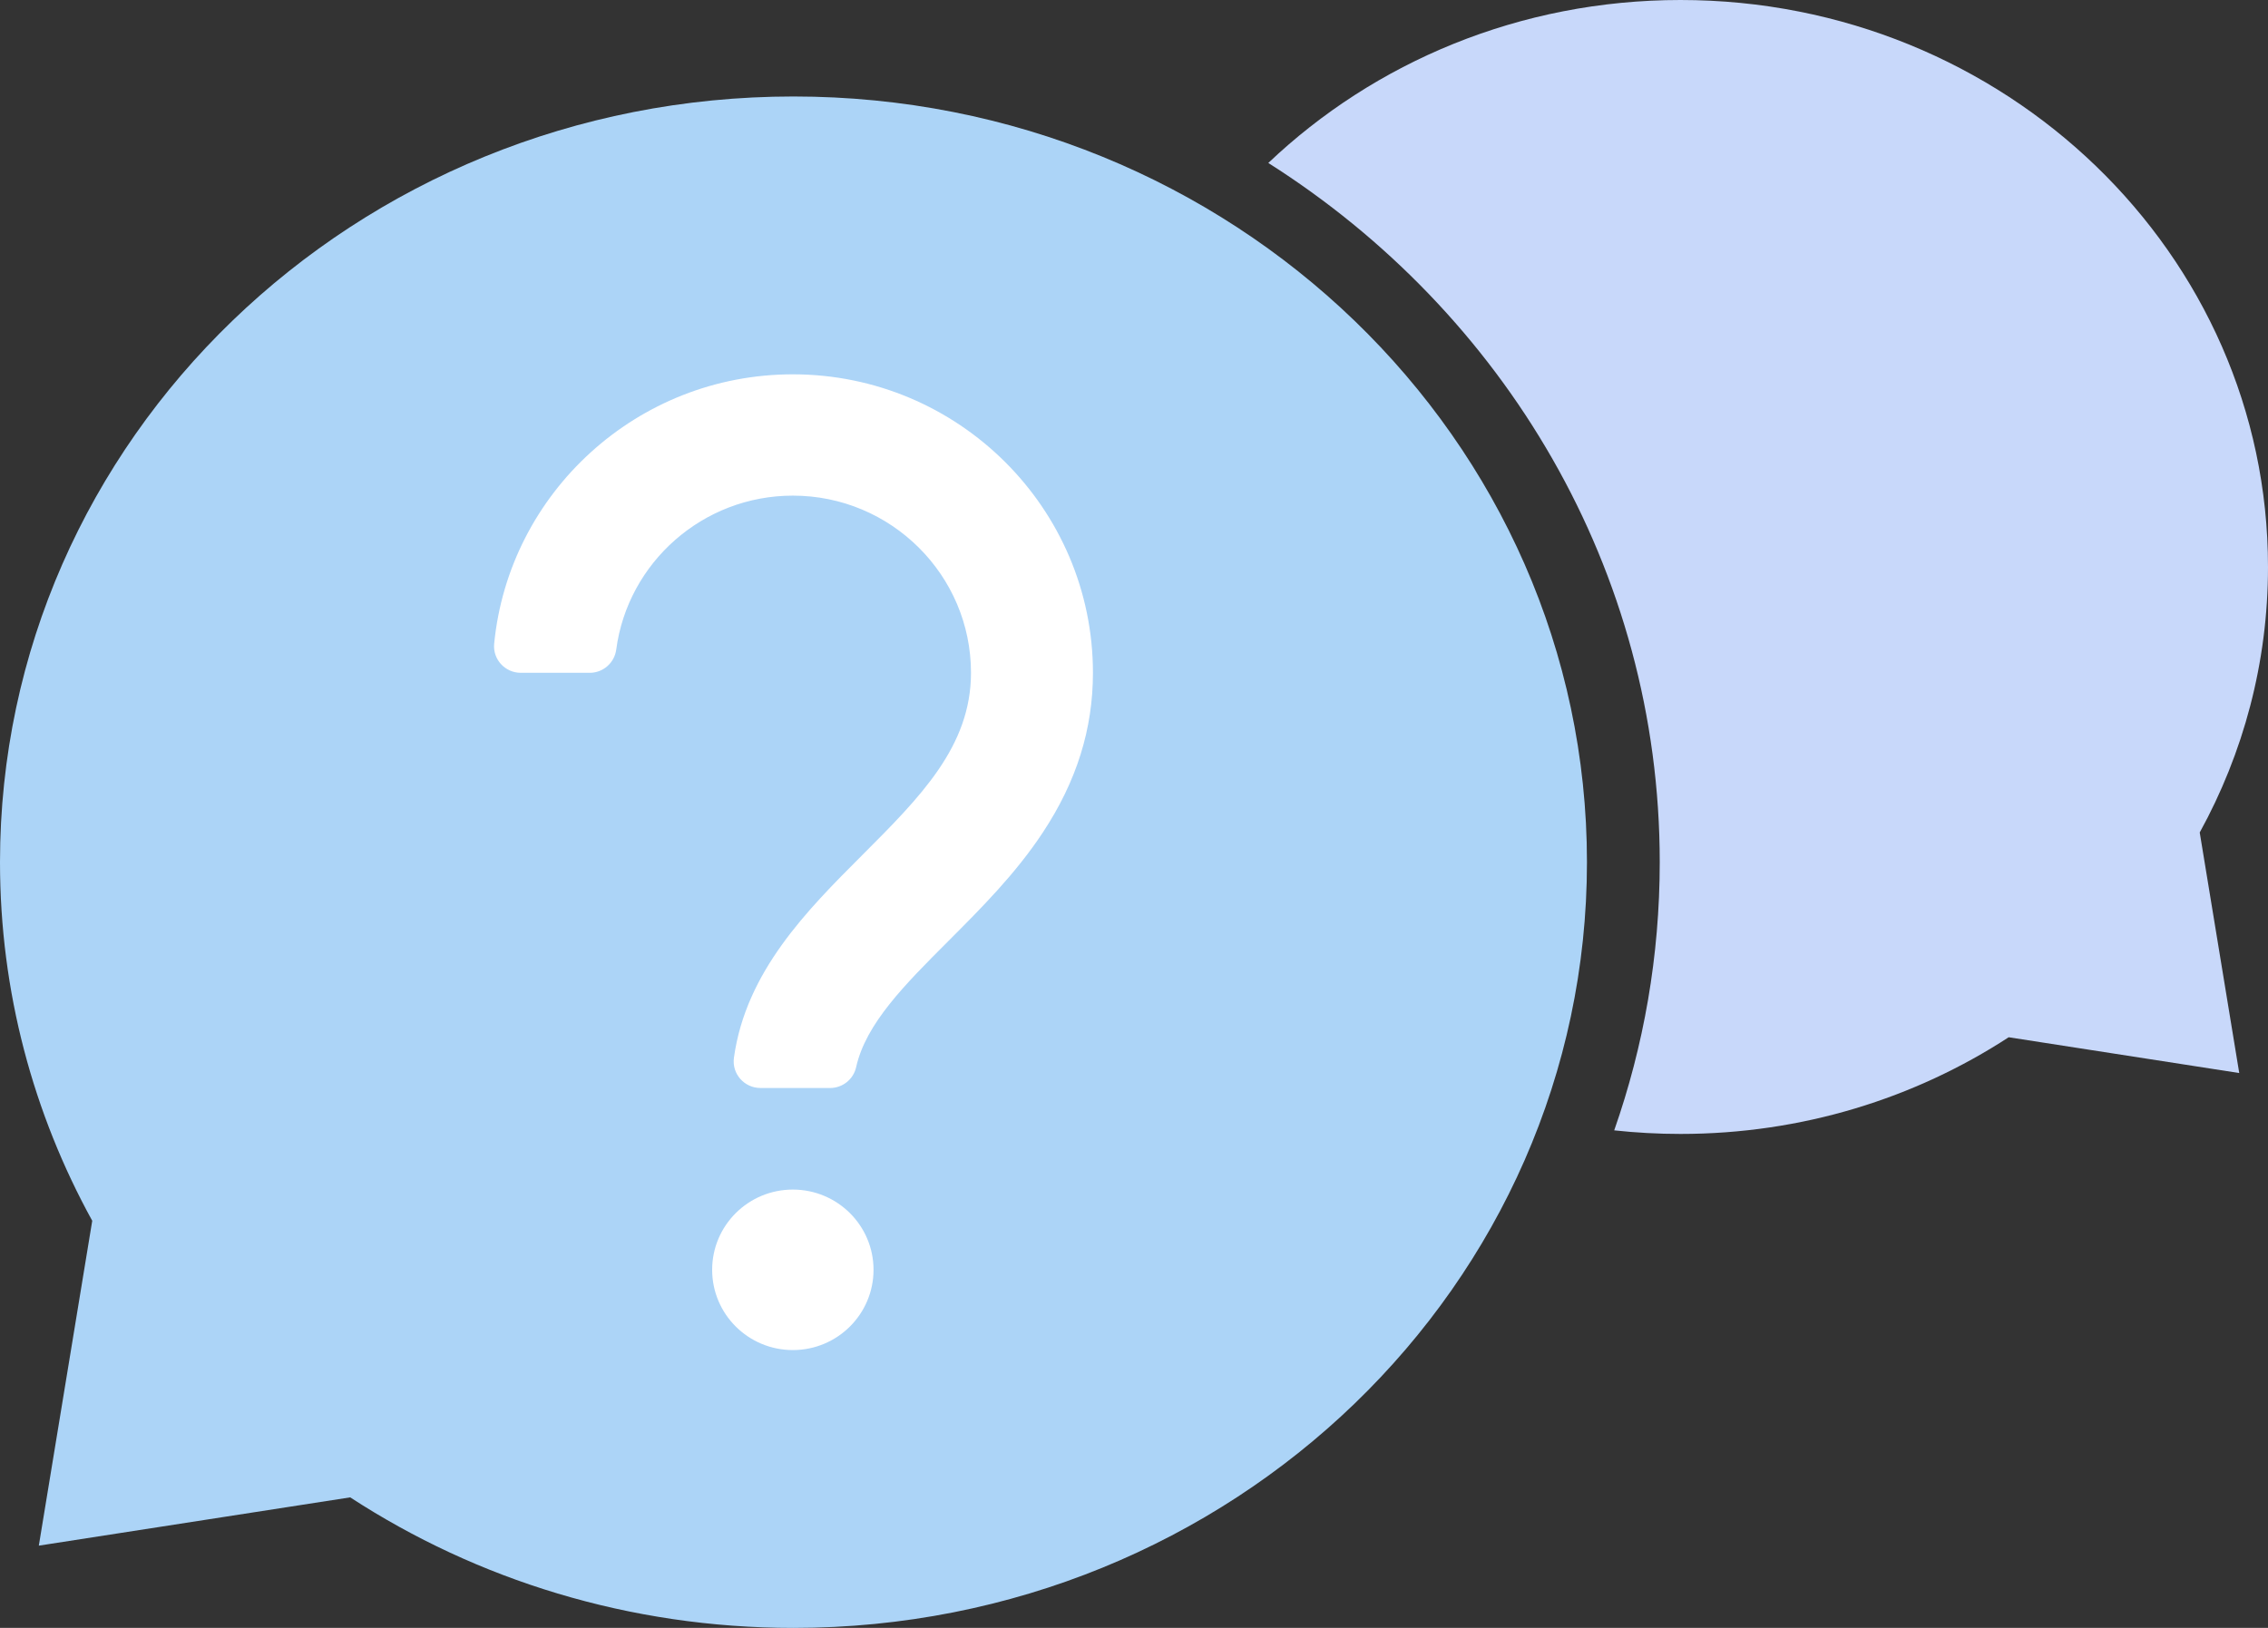<svg width="78" height="56" viewBox="0 0 78 56" fill="none" xmlns="http://www.w3.org/2000/svg">
<rect x="0" y="0" width="78" height="56" fill="#333333" stroke="none"/>
<g clip-path="url(#clip0_2134_246)">
<path d="M75.652 28.638L77.011 36.913L69.082 35.682C65.859 37.782 61.975 39.008 57.794 39.008C57.023 39.008 56.263 38.966 55.515 38.885C56.53 35.989 57.081 32.886 57.081 29.66C57.081 19.598 51.727 10.744 43.619 5.606C47.266 2.138 52.272 0 57.794 0C68.953 0 78 8.732 78 19.503C78 22.803 77.15 25.913 75.652 28.638V28.638Z" fill="#C8D8FA"/>
<path d="M3.172 41.996L1.335 53.171L12.044 51.51C16.397 54.345 21.642 56.001 27.289 56.001C42.36 56.001 54.578 44.208 54.578 29.66C54.578 15.113 42.36 3.319 27.289 3.319C12.218 3.319 0 15.112 0 29.659C0 34.117 1.147 38.315 3.172 41.995V41.996Z" fill="#ACD4F7"/>
<path d="M28.546 37.427H26.152C25.595 37.427 25.164 36.937 25.241 36.387C25.65 33.424 27.759 31.313 29.643 29.427C31.656 27.413 33.394 25.674 33.394 23.144C33.394 19.783 30.645 17.05 27.268 17.05C24.163 17.05 21.59 19.36 21.194 22.342C21.134 22.8 20.745 23.145 20.282 23.145H17.912C17.369 23.145 16.943 22.681 16.995 22.145C17.502 16.95 21.916 12.877 27.267 12.877C32.958 12.877 37.588 17.483 37.588 23.145C37.588 25.083 37.025 26.879 35.865 28.637C34.925 30.061 33.752 31.234 32.618 32.37C31.109 33.88 29.778 35.213 29.444 36.71C29.351 37.129 28.978 37.428 28.546 37.428V37.427Z" fill="white"/>
<path d="M27.267 46.443C28.799 46.443 30.042 45.207 30.042 43.682C30.042 42.158 28.799 40.922 27.267 40.922C25.734 40.922 24.492 42.158 24.492 43.682C24.492 45.207 25.734 46.443 27.267 46.443Z" fill="white"/>
</g>
<defs>
<clipPath id="clip0_2134_246">
<rect width="78" height="56" fill="white"/>
</clipPath>
</defs>
</svg>
